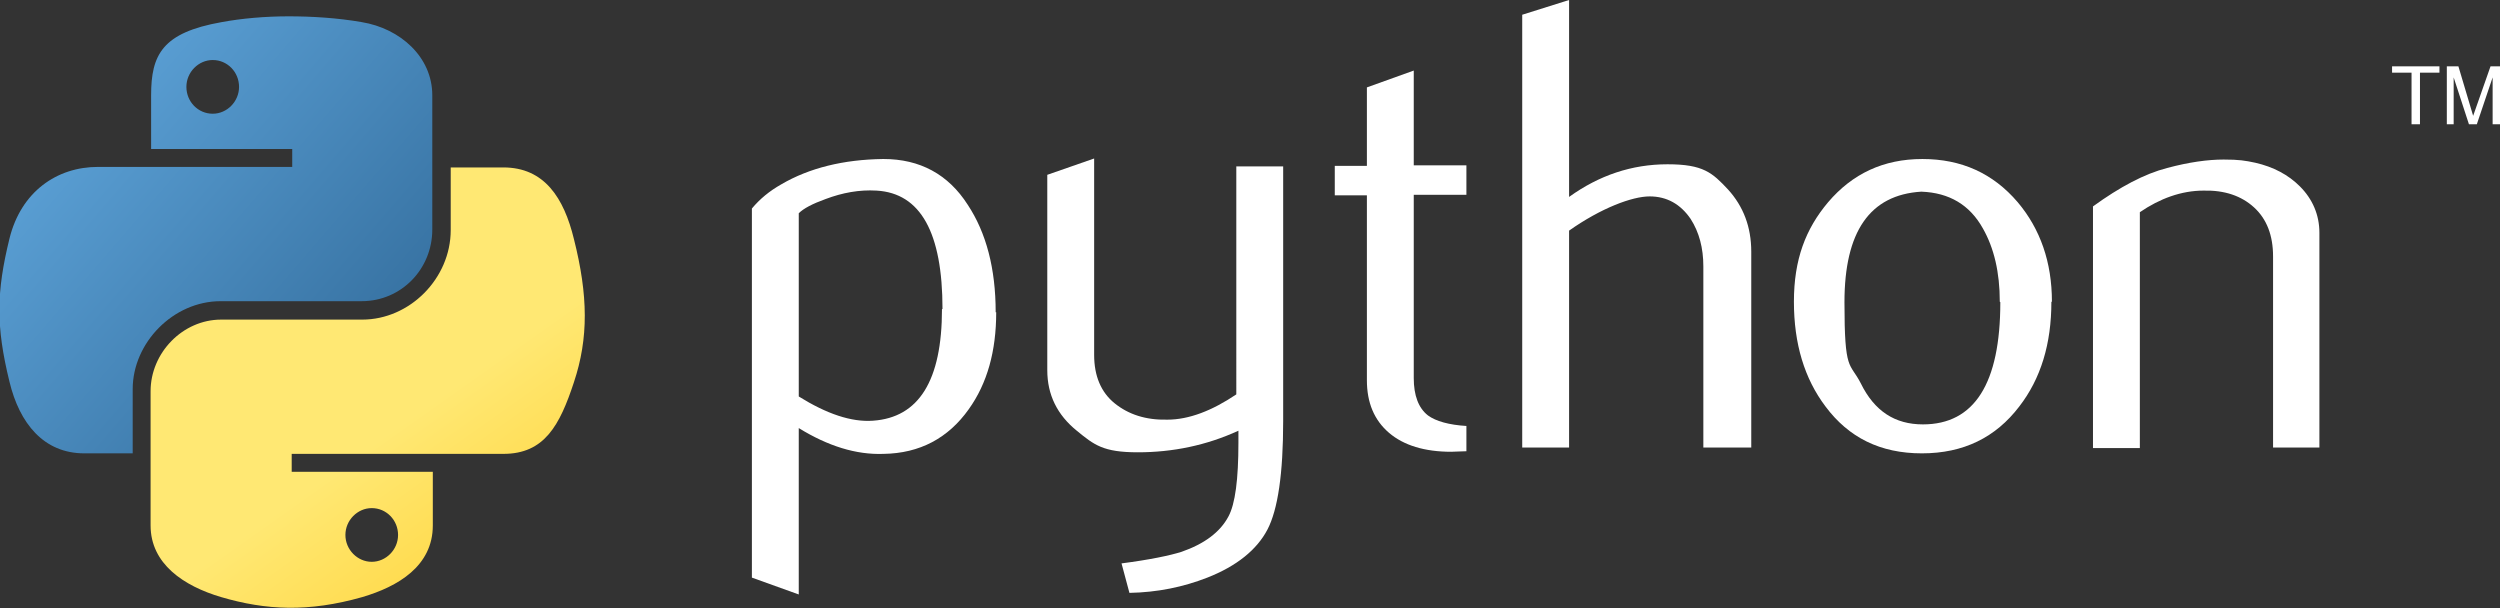 <svg xmlns="http://www.w3.org/2000/svg" xmlns:xlink="http://www.w3.org/1999/xlink" xmlns:rdf="http://www.w3.org/1999/02/22-rdf-syntax-ns#" xmlns:dc="http://purl.org/dc/elements/1.1/" id="Layer_1" viewBox="0 0 474.8 115.5"><rect x="0" y="0" width="474.8" height="115.5" fill="#333333" stroke="none"/><defs><style>      .st0 {        fill: url(#linear-gradient1);      }      .st1 {        fill: url(#linear-gradient);      }      .st2 {        fill: #fff;      }    </style><linearGradient id="linear-gradient" x1="611.2" y1="-280.1" x2="720.3" y2="-373.9" gradientTransform="translate(-346.5 -152.8) scale(.6 -.6)" gradientUnits="userSpaceOnUse"><stop offset="0" stop-color="#5a9fd4"></stop><stop offset="1" stop-color="#306998"></stop></linearGradient><linearGradient id="linear-gradient1" x1="762.4" y1="-430.7" x2="723.4" y2="-375.6" gradientTransform="translate(-346.5 -152.8) scale(.6 -.6)" gradientUnits="userSpaceOnUse"><stop offset="0" stop-color="#ffd43b"></stop><stop offset="1" stop-color="#ffe873"></stop></linearGradient></defs><path class="st2" d="M179,58.7c0-14.6-4.2-22-12.5-22.5-3.3-.2-6.5.4-9.7,1.6-2.5.9-4.2,1.8-5.1,2.7v34.8c5.3,3.3,10,4.9,14.1,4.6,8.7-.6,13.1-7.6,13.1-21.2h0ZM189.2,59.3c0,7.4-1.7,13.5-5.2,18.4-3.9,5.5-9.3,8.4-16.2,8.5-5.2.2-10.6-1.5-16.1-4.9v31.6l-8.9-3.2V39.6c1.5-1.8,3.3-3.3,5.6-4.6,5.3-3.1,11.8-4.7,19.3-4.8h.1c6.9,0,12.3,2.9,16,8.7,3.5,5.3,5.3,12.1,5.3,20.4h0Z"></path><path class="st2" d="M243.7,80c0,9.9-1,16.8-3,20.6-2,3.8-5.8,6.9-11.4,9.1-4.6,1.8-9.5,2.8-14.8,2.9l-1.5-5.6c5.4-.7,9.2-1.5,11.4-2.2,4.3-1.5,7.3-3.7,8.9-6.7,1.3-2.4,1.9-7.1,1.9-14v-2.3c-6.1,2.8-12.5,4.1-19.1,4.1s-8.3-1.4-11.6-4.1c-3.7-3-5.6-6.8-5.6-11.5v-37.1l8.9-3.1v37.3c0,4,1.3,7.1,3.9,9.2s5.9,3.2,10,3.1c4.1,0,8.5-1.7,13.1-4.8V31.6h8.9v48.4h0Z"></path><path class="st2" d="M278.5,85.7c-1.1,0-2,.1-2.9.1-5,0-9-1.2-11.8-3.6-2.8-2.4-4.2-5.7-4.2-10v-35.1h-6.1v-5.6h6.1v-14.9l8.9-3.2v18h10v5.6h-10v34.8c0,3.3.9,5.7,2.7,7.1,1.5,1.1,4,1.8,7.3,2v4.6h0Z"></path><path class="st2" d="M332.4,85h-8.9v-34.4c0-3.5-.8-6.5-2.4-9-1.9-2.8-4.5-4.3-7.8-4.3s-9.2,2.2-15.3,6.5v41.2h-8.9V2.8l8.9-2.8v37.4c5.7-4.1,11.9-6.2,18.7-6.2s8.5,1.6,11.5,4.8c2.9,3.2,4.4,7.1,4.4,11.8v37.2h0Z"></path><path class="st2" d="M379.8,57.3c0-5.6-1.1-10.2-3.2-13.9-2.5-4.5-6.4-6.8-11.7-7-9.8.6-14.6,7.6-14.6,21s1,11.3,3.1,15.4c2.6,5.3,6.5,7.8,11.8,7.8,9.8,0,14.7-7.8,14.7-23.2h0ZM389.6,57.3c0,8-2,14.6-6.1,19.9-4.5,5.9-10.6,8.9-18.5,8.9s-13.9-3-18.3-8.9c-4-5.3-6-11.9-6-19.9s2.2-13.8,6.5-18.9c4.6-5.4,10.5-8.2,17.9-8.2s13.4,2.7,18.1,8.2c4.3,5.1,6.5,11.4,6.5,18.9h0Z"></path><path class="st2" d="M440.6,85h-8.9v-36.3c0-4-1.2-7.1-3.6-9.3-2.4-2.2-5.6-3.3-9.6-3.2-4.2,0-8.3,1.5-12.1,4.1v44.8h-8.9v-45.9c5.1-3.7,9.8-6.2,14.1-7.3,4.1-1.1,7.7-1.6,10.7-1.6s4.1.2,6,.6c3.5.8,6.3,2.3,8.5,4.5,2.4,2.4,3.7,5.4,3.7,8.8v40.8h0Z"></path><path class="st1" d="M54.9,3.1c-4.6,0-9,.4-12.8,1.1-11.3,2-13.4,6.2-13.4,13.9v10.2h26.8v3.4H18.6c-7.8,0-14.6,4.7-16.8,13.6-2.5,10.2-2.6,16.6,0,27.2,1.9,7.9,6.5,13.6,14.2,13.6h9.2v-12.2c0-8.8,7.7-16.7,16.7-16.7h26.8c7.5,0,13.4-6.1,13.4-13.6v-25.5c0-7.3-6.1-12.7-13.4-13.9-4.6-.8-9.4-1.1-14-1.1h0ZM40.4,11.4c2.8,0,5,2.3,5,5.1,0,2.8-2.3,5.1-5,5.1-2.8,0-5-2.3-5-5.1s2.3-5.1,5-5.1Z"></path><path class="st0" d="M85.6,31.8v11.9c0,9.2-7.8,17-16.8,17h-26.8c-7.3,0-13.4,6.3-13.4,13.6v25.5c0,7.3,6.3,11.5,13.4,13.6,8.5,2.5,16.6,2.9,26.8,0,6.8-2,13.4-5.9,13.4-13.6v-10.2h-26.8v-3.4h40.2c7.8,0,10.7-5.4,13.4-13.6,2.8-8.4,2.7-16.5,0-27.2-1.9-7.8-5.6-13.6-13.4-13.6h-10.1ZM70.6,96.5c2.8,0,5,2.3,5,5.1s-2.3,5.1-5,5.1-5-2.3-5-5.1,2.3-5.1,5-5.1Z"></path><path class="st2" d="M458,23.6h1.6v-9.8h3.7v-1.2h-9v1.2h3.7v9.8M464.7,23.6h1.3v-8.9l2.9,8.9h1.5l3-8.9v8.9h1.5v-11h-1.9l-3.3,9.4-2.8-9.4h-2.2v11"></path></svg>